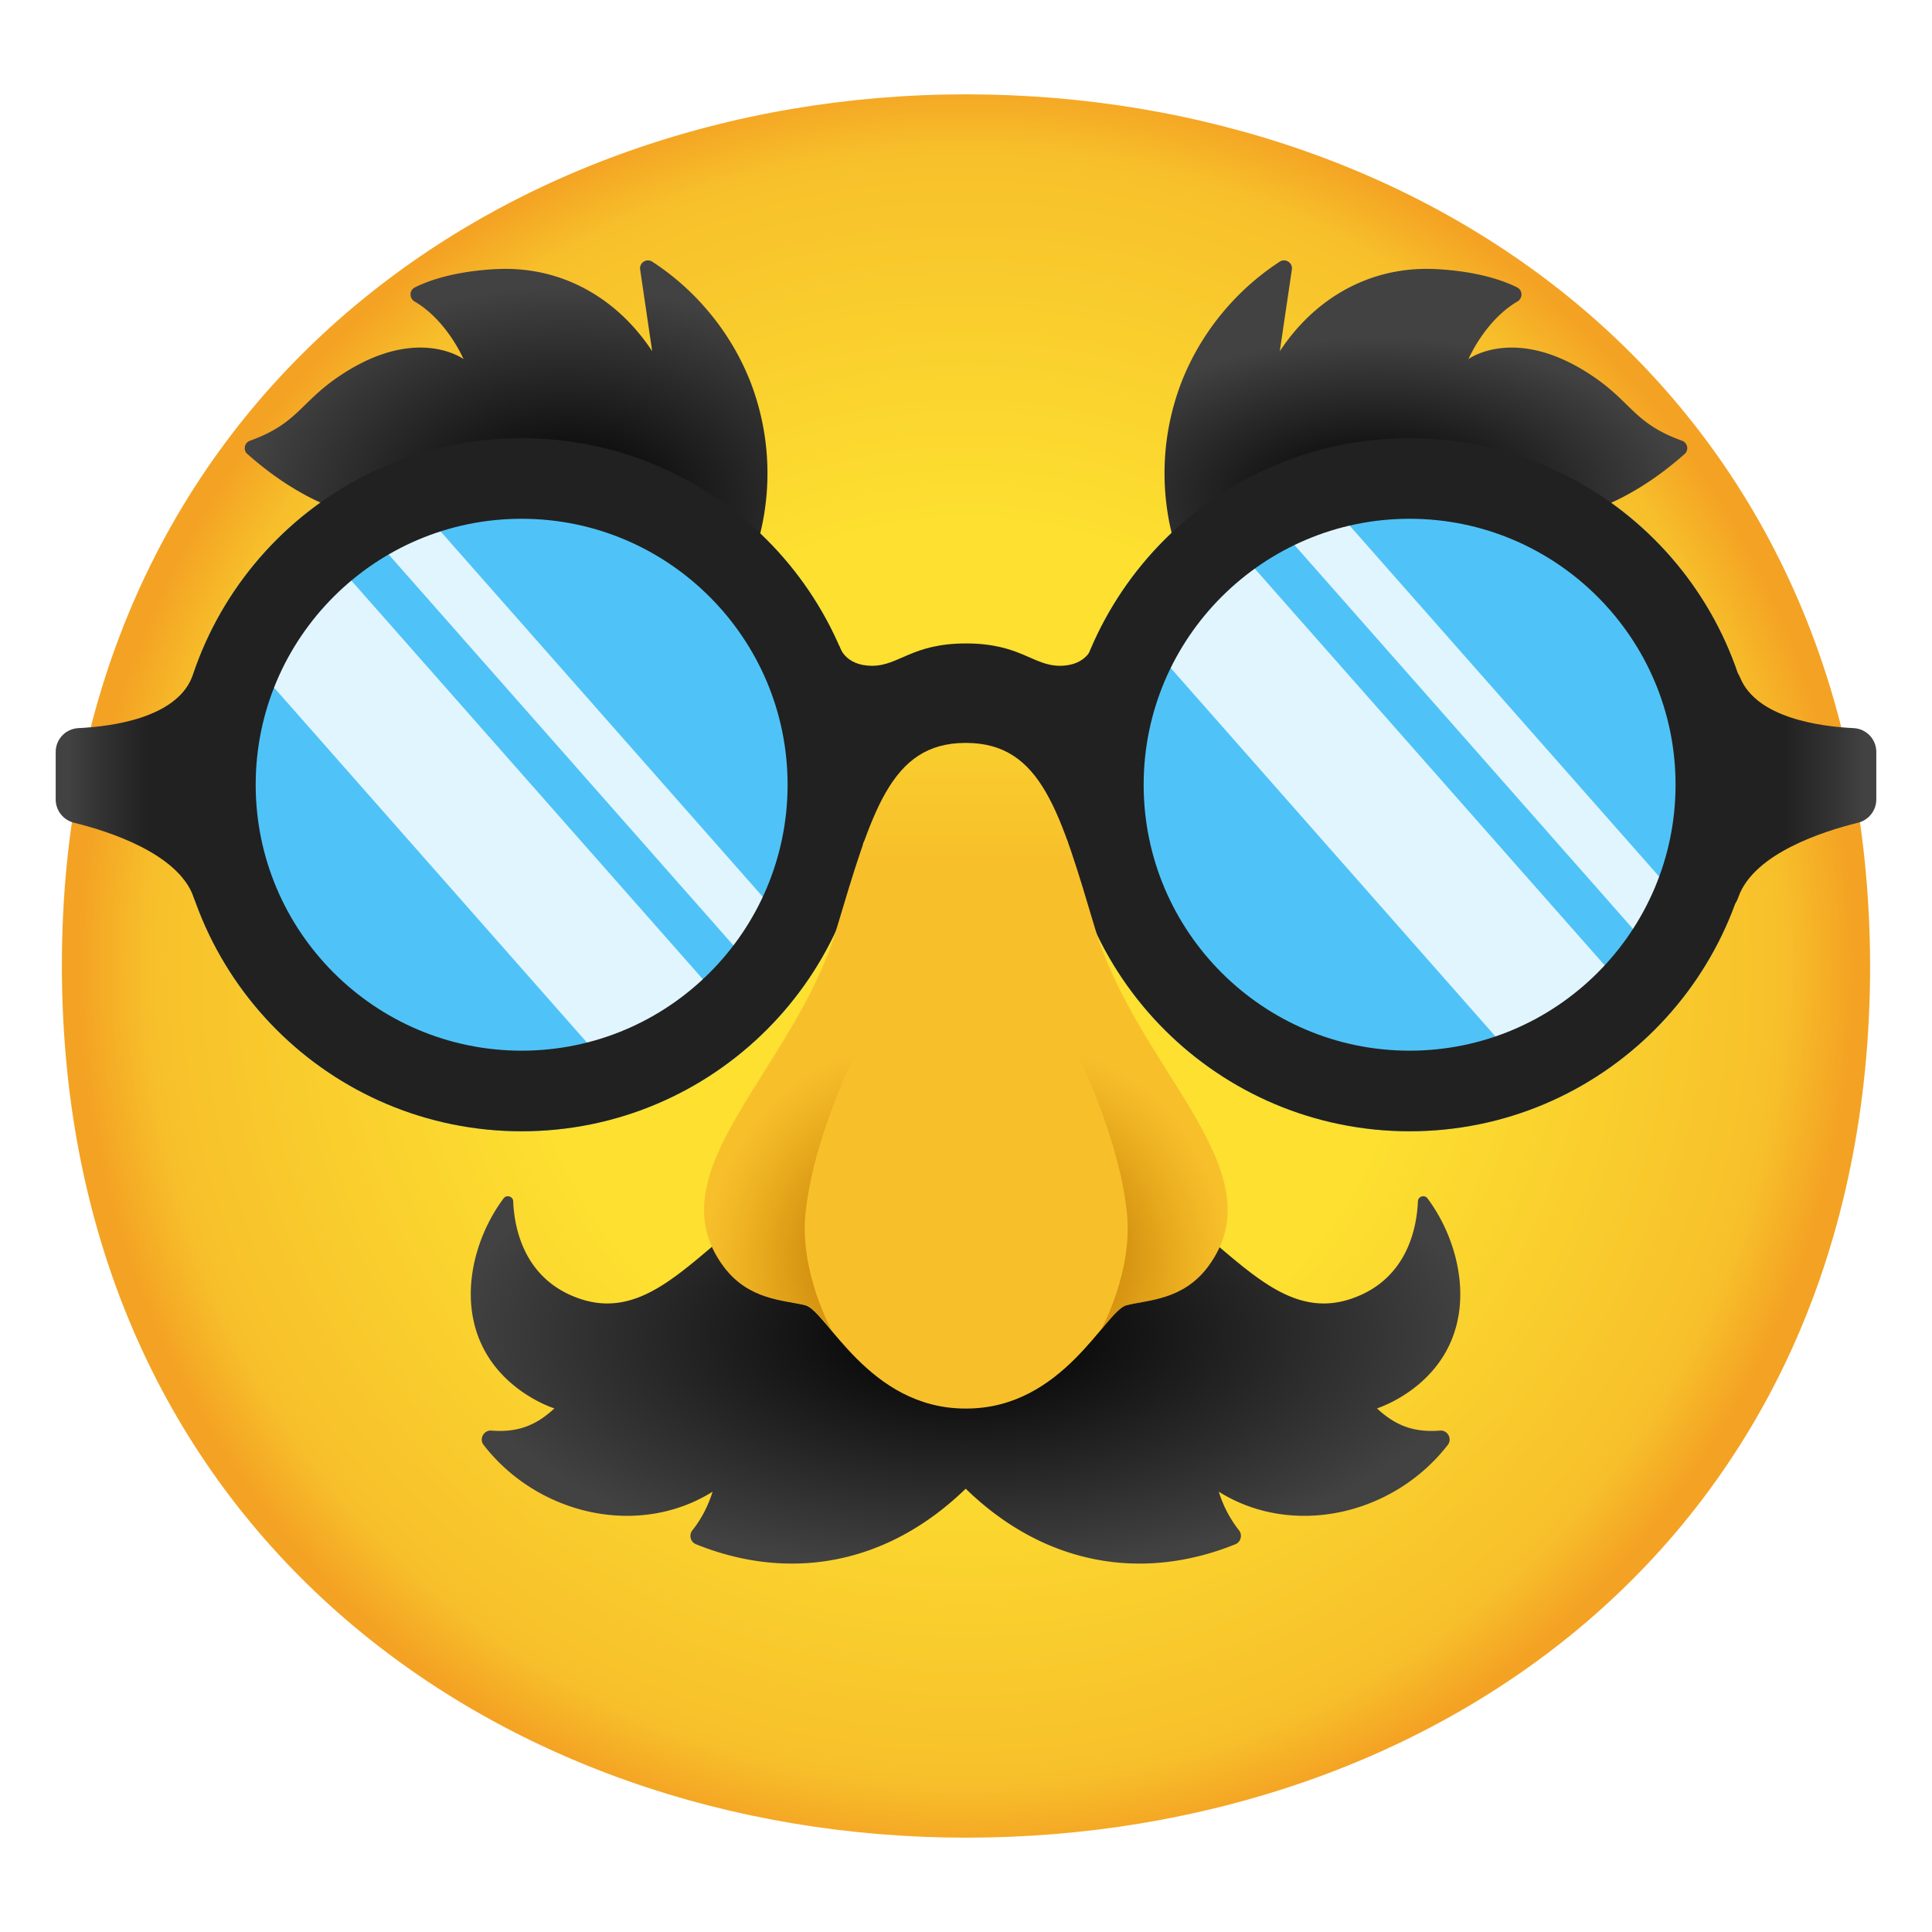 <?xml version="1.0" encoding="utf-8"?><!-- Uploaded to: SVG Repo, www.svgrepo.com, Generator: SVG Repo Mixer Tools -->
<svg width="800px" height="800px" viewBox="0 0 128 128" xmlns="http://www.w3.org/2000/svg" xmlns:xlink="http://www.w3.org/1999/xlink" aria-hidden="true" role="img" class="iconify iconify--noto" preserveAspectRatio="xMidYMid meet">
<radialGradient id="IconifyId17ecdb2904d178eab7786" cx="64" cy="-1730.667" r="58.835" gradientTransform="matrix(1 0 0 -1 0 -1666.667)" gradientUnits="userSpaceOnUse">
<stop offset=".5" stop-color="#fde030">
</stop>
<stop offset=".919" stop-color="#f7c02b">
</stop>
<stop offset="1" stop-color="#f4a223">
</stop>
</radialGradient>
<path d="M64 6.25c-31.1 0-59.9 20.7-59.9 57.7c0 37.3 28.8 57.8 59.9 57.8s59.9-20 59.9-57.8C123.8 26.45 95 6.25 64 6.25z" fill="url(#IconifyId17ecdb2904d178eab7786)">
</path>
<circle cx="34.56" cy="51.99" r="22.96" fill="#4fc3f7">
</circle>
<circle cx="93.39" cy="51.99" r="22.96" fill="#4fc3f7">
</circle>
<g fill="#e1f5fe">
<path d="M23.907 34.645L26.6 32.27l25.424 28.834l-2.692 2.374z">
</path>
<path d="M21.66 36.63l-6.24 5.82l25.42 28.84l6.24-5.83z">
</path>
</g>
<g fill="#e1f5fe">
<path d="M84.468 34.638l2.693-2.374l25.424 28.833l-2.693 2.375z">
</path>
<path d="M82.21 36.63l-6.24 5.82l25.42 28.84l6.25-5.83z">
</path>
</g>
<radialGradient id="IconifyId17ecdb2904d178eab7787" cx="63.972" cy="88.409" r="33.822" gradientTransform="matrix(1 0 0 .462 0 47.587)" gradientUnits="userSpaceOnUse">
<stop offset=".032">
</stop>
<stop offset="1" stop-color="#424242">
</stop>
</radialGradient>
<path d="M96.68 86.83c.33-2.58-.58-5.39-2.1-7.43c-.2-.27-.63-.14-.64.19c-.07 1.71-.68 5.16-4.37 6.44c-6.97 2.42-10.42-9.38-20.51-8.43c-2.19.21-3.86 1.18-5.07 2.62l-.02-.02l-.02.02c-1.21-1.44-2.88-2.42-5.07-2.62c-10.1-.95-13.55 10.85-20.51 8.43c-3.69-1.28-4.3-4.73-4.37-6.44c-.01-.33-.44-.46-.64-.19c-1.52 2.04-2.44 4.85-2.1 7.43c.65 5 5.47 6.48 5.47 6.48c-1.34 1.26-2.63 1.59-4.18 1.47c-.5-.04-.82.56-.51.95c3.63 4.68 10.3 6.15 15.17 3.1c-.29.94-.75 1.82-1.34 2.56c-.24.31-.13.77.24.92c6.22 2.51 12.68 1.36 17.87-3.68c5.18 5.04 11.65 6.19 17.87 3.68c.36-.15.48-.61.24-.92a7.829 7.829 0 0 1-1.34-2.56c4.86 3.05 11.54 1.58 15.17-3.1c.31-.4-.01-.99-.51-.95c-1.56.12-2.84-.21-4.18-1.47c-.02 0 4.81-1.48 5.45-6.48z" fill="url(#IconifyId17ecdb2904d178eab7787)">
</path>
<radialGradient id="IconifyId17ecdb2904d178eab7788" cx="36.078" cy="33.319" r="22.067" gradientTransform="matrix(1 .006 -.004 .679 1.667 10.585)" gradientUnits="userSpaceOnUse">
<stop offset=".032">
</stop>
<stop offset=".966" stop-color="#424242">
</stop>
</radialGradient>
<path d="M27.46 19.97c2.16 1.26 3.25 3.82 3.25 3.82s-3.09-2.29-8.14 1.07c-2.7 1.79-2.8 3.18-6.01 4.34c-.36.13-.47.61-.18.87c1.76 1.56 3.74 2.87 5.95 3.68c3.7 1.36 7.47-.63 11.29-.75c5.12-.17 11.75 1.28 16.3 3.86a16.81 16.81 0 0 0-.16-11.45c-1.26-3.29-3.59-6.15-6.54-8.07a.524.524 0 0 0-.81.51l.8 5.42c-2.3-3.49-5.91-5.59-10.12-5.45c-1.72.06-3.95.39-5.62 1.23c-.36.19-.36.71-.01.92z" fill="url(#IconifyId17ecdb2904d178eab7788)">
</path>
<radialGradient id="IconifyId17ecdb2904d178eab7789" cx="58.82" cy="37.618" r="20.449" gradientTransform="matrix(-1 .006 .003 .519 149.797 13.07)" gradientUnits="userSpaceOnUse">
<stop offset=".032">
</stop>
<stop offset="1" stop-color="#424242">
</stop>
</radialGradient>
<path d="M100.54 19.97c-2.16 1.26-3.25 3.82-3.25 3.82s3.09-2.29 8.14 1.07c2.7 1.79 2.8 3.18 6.01 4.34c.36.13.47.61.18.87c-1.76 1.56-3.74 2.87-5.95 3.68c-3.7 1.36-7.47-.63-11.29-.75c-5.12-.17-11.75 1.28-16.3 3.86a16.81 16.81 0 0 1 .16-11.45c1.26-3.29 3.59-6.15 6.54-8.07c.38-.25.87.06.81.51l-.8 5.42c2.3-3.49 5.91-5.59 10.12-5.45c1.72.06 3.95.39 5.62 1.23c.36.19.36.71.01.92z" fill="url(#IconifyId17ecdb2904d178eab7789)">
</path>
<g>
<path d="M34.56 34.37c9.71 0 17.62 7.9 17.62 17.62s-7.9 17.62-17.62 17.62s-17.62-7.9-17.62-17.62s7.9-17.62 17.62-17.62m0-5.34c-12.68 0-22.96 10.28-22.96 22.96s10.28 22.96 22.96 22.96s22.96-10.28 22.96-22.96s-10.28-22.96-22.96-22.96z" fill="#212121">
</path>
<path d="M93.39 34.37c9.71 0 17.62 7.9 17.62 17.62s-7.9 17.62-17.62 17.62s-17.62-7.9-17.62-17.62s7.91-17.62 17.62-17.62m0-5.34c-12.68 0-22.96 10.28-22.96 22.96s10.28 22.96 22.96 22.96s22.96-10.28 22.96-22.96s-10.28-22.96-22.96-22.96z" fill="#212121">
</path>
<linearGradient id="IconifyId17ecdb2904d178eab7790" gradientUnits="userSpaceOnUse" x1="113.663" y1="52.195" x2="123.835" y2="52.195">
<stop offset=".446" stop-color="#212121">
</stop>
<stop offset=".748" stop-color="#323232">
</stop>
<stop offset=".966" stop-color="#424242">
</stop>
</linearGradient>
<path d="M115.17 59.44c1.02-2.91 5.68-4.38 7.92-4.93c.71-.17 1.22-.81 1.22-1.54v-3.15c0-.85-.66-1.54-1.51-1.58c-2.26-.11-6.39-.68-7.5-3.32c-1.57-3.7-1.48 18.39-.13 14.52z" fill="url(#IconifyId17ecdb2904d178eab7790)">
</path>
<path d="M72.39 42.8c-.01 0-.34 1.31-2.17 1.31c-1.79 0-2.63-1.48-6.22-1.48s-4.43 1.48-6.22 1.48c-1.83 0-2.17-1.3-2.17-1.31c-.56-.34-.25 6.07-.25 6.07c.19.63 1.26 6.87 1.85 6.95c0 0 2.45-4.31 6.79-4.36c4.33.05 6.79 4.36 6.79 4.36c.59-.08 1.66-6.32 1.85-6.95c0 0 .3-6.41-.25-6.07z" fill="#212121">
</path>
<g>
<linearGradient id="IconifyId17ecdb2904d178eab7791" gradientUnits="userSpaceOnUse" x1="-17.129" y1="52.195" x2="-6.958" y2="52.195" gradientTransform="matrix(-1 0 0 1 -2.792 0)">
<stop offset=".446" stop-color="#212121">
</stop>
<stop offset=".748" stop-color="#323232">
</stop>
<stop offset=".966" stop-color="#424242">
</stop>
</linearGradient>
<path d="M12.83 59.44c-1.02-2.91-5.68-4.38-7.92-4.93c-.71-.17-1.22-.81-1.22-1.54v-3.15c0-.85.66-1.54 1.51-1.58c2.26-.11 6.39-.68 7.5-3.32c1.57-3.7 1.48 18.39.13 14.52z" fill="url(#IconifyId17ecdb2904d178eab7791)">
</path>
</g>
</g>
<g>
<linearGradient id="IconifyId17ecdb2904d178eab7792" gradientUnits="userSpaceOnUse" x1="64" y1="20.833" x2="64" y2="56.889">
<stop offset=".5" stop-color="#fde030">
</stop>
<stop offset="1" stop-color="#f7c02b">
</stop>
</linearGradient>
<path d="M72.57 61.58c-2.32-7.75-3.55-12.34-8.55-12.36h-.06c-4.99.01-6.22 4.61-8.55 12.36c-2.8 9.32-12.15 16.01-7.48 22.32c1.68 2.26 4.01 2.22 5.43 2.58c1.4.36 4.18 6.84 10.6 6.84h.06c6.42 0 9.2-6.47 10.6-6.84c1.42-.37 3.75-.32 5.43-2.58c4.67-6.32-4.68-13-7.48-22.32z" fill="url(#IconifyId17ecdb2904d178eab7792)">
</path>
<radialGradient id="IconifyId17ecdb2904d178eab7793" cx="58.342" cy="82.85" r="11.507" gradientTransform="matrix(.962 .272 -.324 1.144 29.02 -27.835)" gradientUnits="userSpaceOnUse">
<stop offset="0" stop-color="#b36e00">
</stop>
<stop offset=".713" stop-color="#c77b00" stop-opacity=".287">
</stop>
<stop offset="1" stop-color="#d18100" stop-opacity="0">
</stop>
</radialGradient>
<path d="M57.25 68.5c1.75-3.71 2.21-10.29 2.21-10.29s-1.63 1.81-4.95 6.62c-.67.98-1.98 3.08-2.75 4.37c-3.06 5.17-7.09 10.27-3.81 14.69c1.68 2.26 4.01 2.22 5.43 2.58c.43.11.99.79 1.73 1.68c0 0-2.19-3.91-1.73-7.91s2.12-8.03 3.87-11.74z" fill="url(#IconifyId17ecdb2904d178eab7793)">
</path>
<radialGradient id="IconifyId17ecdb2904d178eab7794" cx="69.838" cy="82.85" r="11.507" gradientTransform="matrix(-.962 .272 .324 1.144 110.07 -30.964)" gradientUnits="userSpaceOnUse">
<stop offset="0" stop-color="#b36e00">
</stop>
<stop offset=".713" stop-color="#c77b00" stop-opacity=".287">
</stop>
<stop offset="1" stop-color="#d18100" stop-opacity="0">
</stop>
</radialGradient>
<path d="M70.78 68.5c-1.75-3.71-2.21-10.29-2.21-10.29s1.63 1.81 4.95 6.62c.67.98 1.98 3.08 2.75 4.37c3.06 5.17 7.09 10.27 3.81 14.69c-1.68 2.26-4.01 2.22-5.43 2.58c-.43.11-.99.79-1.73 1.68c0 0 2.19-3.91 1.73-7.91s-2.12-8.03-3.87-11.74z" fill="url(#IconifyId17ecdb2904d178eab7794)">
</path>
</g>
</svg>
